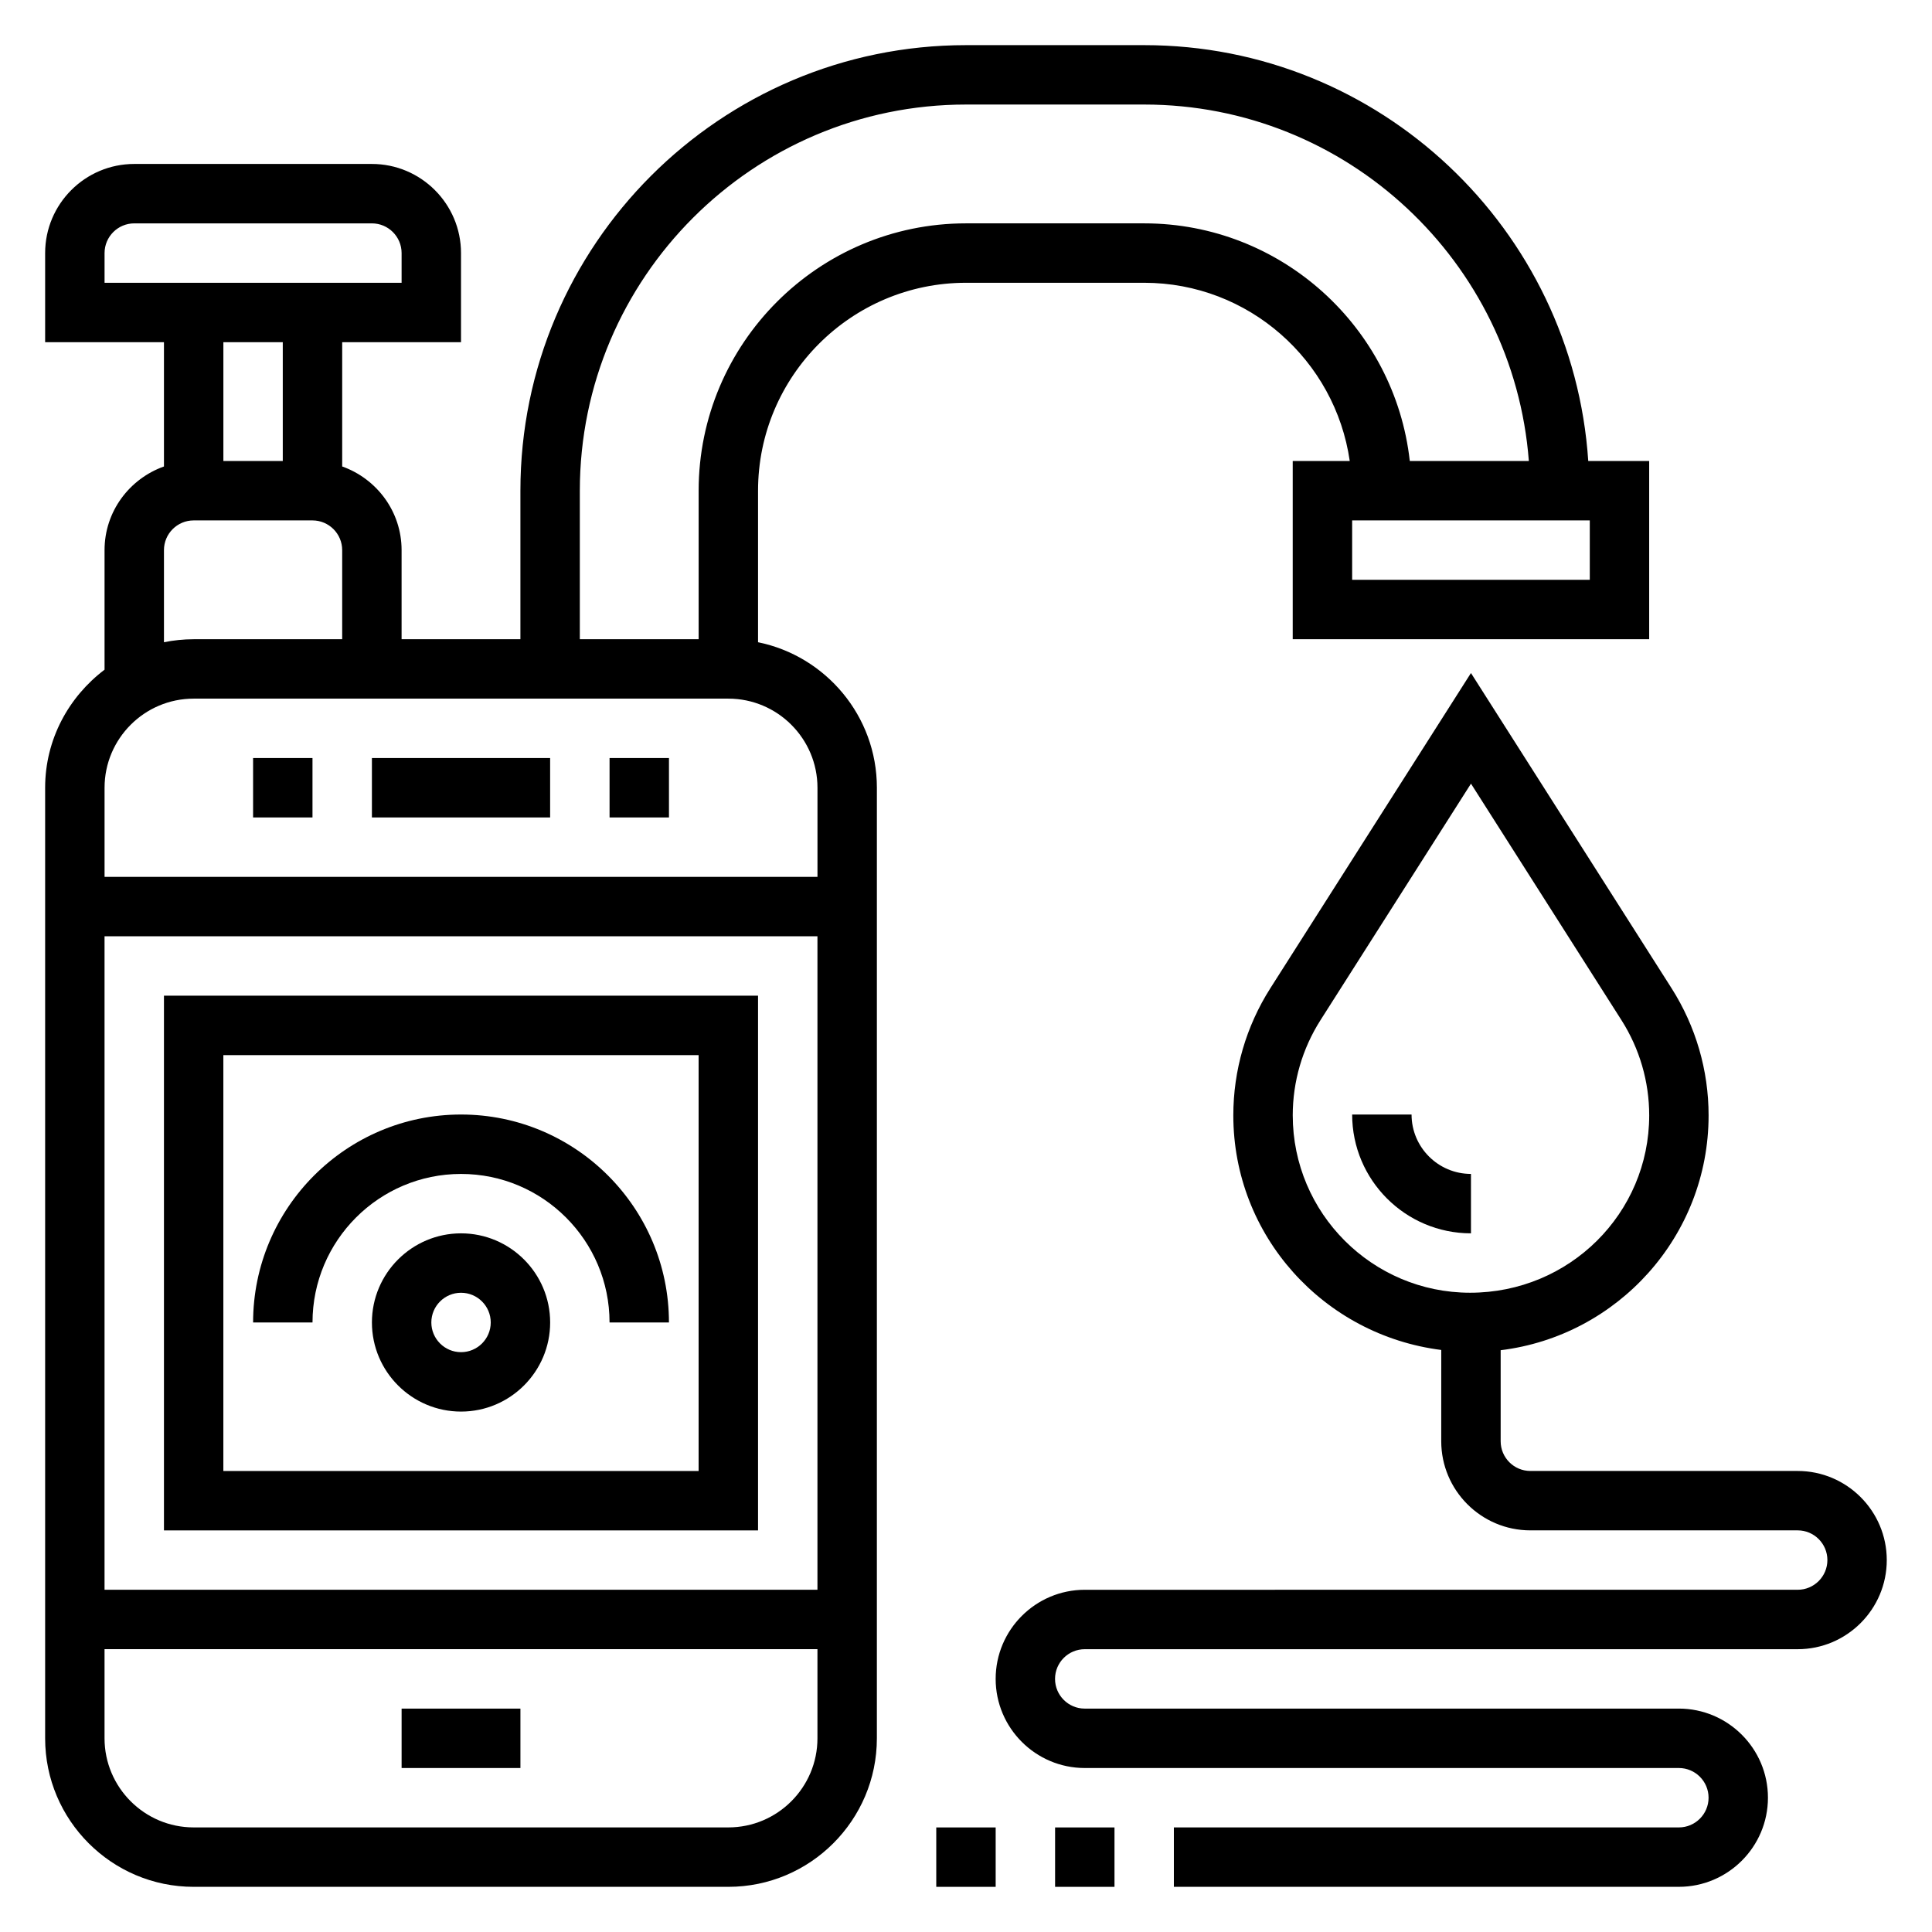 <?xml version="1.0" encoding="UTF-8"?>
<!-- Uploaded to: ICON Repo, www.svgrepo.com, Generator: ICON Repo Mixer Tools -->
<svg fill="#000000" width="800px" height="800px" version="1.1" viewBox="144 144 512 512" xmlns="http://www.w3.org/2000/svg">
 <g>
  <path d="m242.56 344.89h47.23v15.742h-47.23z"/>
  <path d="m250.43 596.8h31.488v15.742h-31.488z"/>
  <path d="m344.89 549.57v-141.7h-157.44v141.7zm-141.7-125.95h125.95v110.21l-125.95 0.004z"/>
  <path d="m305.54 344.89h15.742v15.742h-15.742z"/>
  <path d="m211.07 344.89h15.742v15.742h-15.742z"/>
  <path d="m266.18 470.85c-13.02 0-23.617 10.598-23.617 23.617 0 13.02 10.598 23.617 23.617 23.617s23.617-10.598 23.617-23.617c-0.004-13.023-10.598-23.617-23.617-23.617zm0 31.488c-4.336 0-7.871-3.527-7.871-7.871s3.535-7.871 7.871-7.871c4.336 0 7.871 3.527 7.871 7.871s-3.535 7.871-7.871 7.871z"/>
  <path d="m266.18 439.36c-30.387 0-55.105 24.727-55.105 55.105h15.742c0-21.703 17.656-39.359 39.359-39.359s39.359 17.656 39.359 39.359h15.742c0.004-30.379-24.715-55.105-55.098-55.105z"/>
  <path d="m344.89 314.2v-40.156c0-30.379 24.719-55.105 55.105-55.105h47.23c27.703 0 50.633 20.578 54.473 47.23l-15.113 0.004v47.23h94.465v-47.23h-16.145c-4.078-61.441-55.23-110.21-117.68-110.21h-47.23c-65.109 0-118.08 52.973-118.08 118.08v39.359h-31.488v-23.617c0-10.25-6.606-18.91-15.742-22.168v-32.934h31.488v-23.617c0-13.02-10.598-23.617-23.617-23.617h-62.977c-13.02 0-23.617 10.598-23.617 23.617v23.617h31.488v32.938c-9.141 3.258-15.742 11.914-15.742 22.164v31.691c-9.504 7.191-15.746 18.477-15.746 31.285v251.91c0 21.703 17.656 39.359 39.359 39.359h141.7c21.703 0 39.359-17.656 39.359-39.359l0.004-251.91c0-19.004-13.547-34.902-31.488-38.562zm220.42-16.539h-62.977v-15.742h62.977zm-267.65-23.617c0-56.426 45.91-102.34 102.34-102.34h47.23c53.773 0 97.887 41.715 101.93 94.465h-31.551c-3.938-35.367-33.984-62.977-70.383-62.977h-47.23c-39.062 0-70.848 31.781-70.848 70.848v39.359h-31.488zm-125.95-62.977c0-4.344 3.535-7.871 7.871-7.871h62.977c4.336 0 7.871 3.527 7.871 7.871v7.871h-78.719zm47.23 23.617v31.488h-15.742v-31.488zm-31.488 55.102c0-4.344 3.535-7.871 7.871-7.871h31.488c4.336 0 7.871 3.527 7.871 7.871v23.617h-39.359c-2.691 0-5.328 0.277-7.871 0.797zm7.871 39.359h141.7c13.02 0 23.617 10.598 23.617 23.617v23.617h-188.93v-23.617c0-13.02 10.594-23.617 23.613-23.617zm165.31 62.977v173.18l-188.93 0.004v-173.19zm-23.613 236.16h-141.7c-13.02 0-23.617-10.598-23.617-23.617v-23.617h188.93v23.617c0 13.02-10.594 23.617-23.613 23.617z"/>
  <path d="m533.82 455.1c-8.684 0-15.742-7.062-15.742-15.742h-15.742c0 17.367 14.121 31.488 31.488 31.488z"/>
  <path d="m392.12 628.29h15.742v15.742h-15.742z"/>
  <path d="m423.61 628.29h15.742v15.742h-15.742z"/>
  <path d="m620.41 533.82h-70.848c-4.336 0-7.871-3.527-7.871-7.871v-24.129c31-3.785 55.105-30.219 55.105-62.234 0-11.949-3.394-23.594-9.809-33.684l-53.168-83.543-53.168 83.539c-6.418 10.094-9.809 21.742-9.809 33.684 0 31.883 23.914 58.223 55.105 62.172l-0.004 24.191c0 13.02 10.598 23.617 23.617 23.617h70.848c4.336 0 7.871 3.527 7.871 7.871s-3.535 7.871-7.871 7.871l-188.93 0.004c-13.02 0-23.617 10.598-23.617 23.617 0 13.02 10.598 23.617 23.617 23.617h157.44c4.336 0 7.871 3.527 7.871 7.871s-3.535 7.871-7.871 7.871h-133.83v15.742h133.82c13.02 0 23.617-10.598 23.617-23.617 0-13.02-10.598-23.617-23.617-23.617l-157.44 0.004c-4.336 0-7.871-3.527-7.871-7.871s3.535-7.871 7.871-7.871h188.93c13.02 0 23.617-10.598 23.617-23.617-0.004-13.023-10.602-23.617-23.621-23.617zm-133.82-94.238c0-8.949 2.543-17.672 7.352-25.23l39.883-62.676 39.879 62.676c4.809 7.559 7.352 16.289 7.352 25.23 0 25.914-21.082 47.004-47.469 47.004-25.914 0-46.996-21.09-46.996-47.004z"/>
 </g>
</svg>